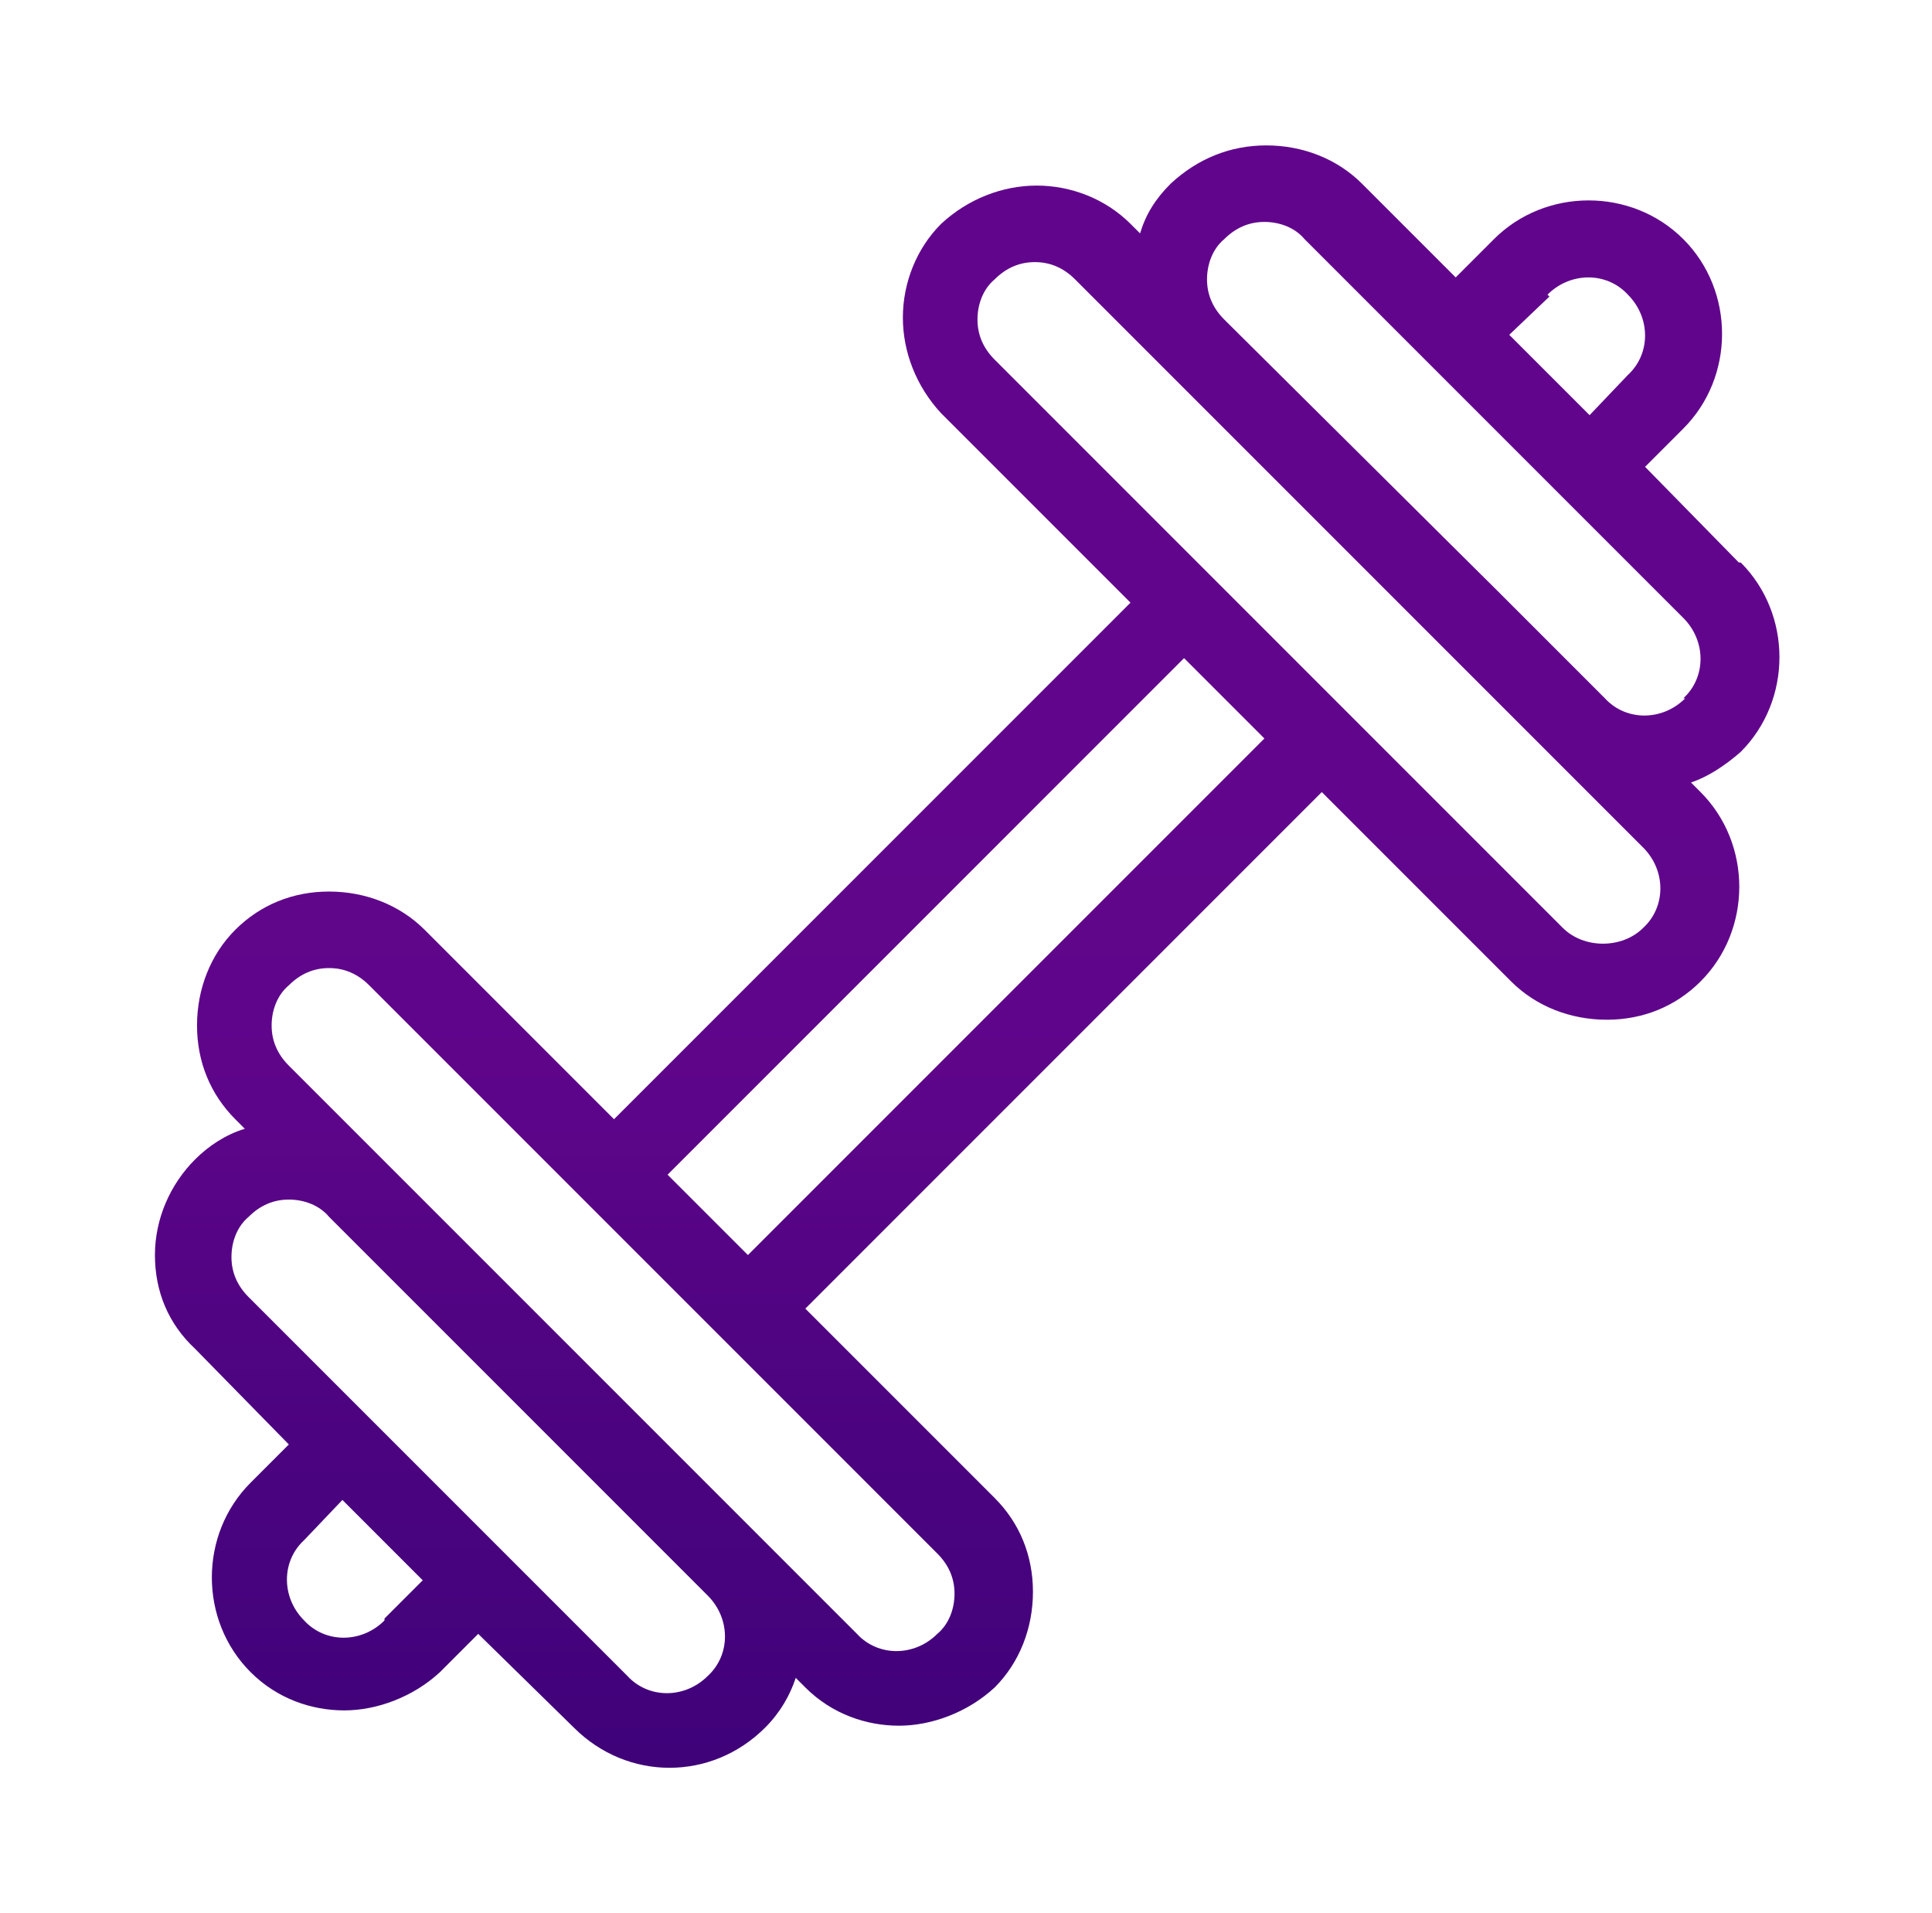 <?xml version="1.0" encoding="UTF-8"?>
<svg xmlns="http://www.w3.org/2000/svg" xmlns:xlink="http://www.w3.org/1999/xlink" version="1.1" viewBox="0 0 101 100">
  <defs>
    <style>
      .cls-1 {
        fill: url(#linear-gradient);
      }
    </style>
    <linearGradient id="linear-gradient" x1="50.5" y1="8.6" x2="50.5" y2="93.4" gradientTransform="translate(0 101) scale(1 -1)" gradientUnits="userSpaceOnUse">
      <stop offset="0" stop-color="#2e0070"/>
      <stop offset="0" stop-color="#3f0279"/>
      <stop offset=".3" stop-color="#520483"/>
      <stop offset=".4" stop-color="#5d058a"/>
      <stop offset=".6" stop-color="#61068c"/>
    </linearGradient>
  </defs>
  <!-- Generator: Adobe Illustrator 28.6.0, SVG Export Plug-In . SVG Version: 1.2.0 Build 709)  -->
  <g>
    <g id="Layer_1">
      <path class="cls-1" d="M90.9,29.4l-4.9-5,2-2c2.7-2.7,2.7-7.2,0-9.9-2.7-2.7-7.2-2.7-9.9,0l-2,2-4.9-4.9c-1.3-1.3-3.1-2-5-2s-3.6.7-5,2c-.8.8-1.3,1.6-1.6,2.6l-.5-.5c-1.3-1.3-3.1-2-4.9-2s-3.6.7-5,2c-1.3,1.3-2,3.1-2,4.9s.7,3.6,2,5l9.9,9.9-27,27-9.9-9.9c-1.3-1.3-3.1-2-5-2s-3.6.7-4.9,2c-1.3,1.3-2,3.1-2,5s.7,3.6,2,4.9l.5.5c-1,.3-1.9.9-2.6,1.6-1.3,1.3-2.1,3.1-2.1,5s.7,3.6,2.1,4.9l4.9,5-2,2c-2.7,2.7-2.7,7.2,0,9.9,1.4,1.4,3.2,2,4.9,2s3.6-.7,5-2l2-2,5,4.9c1.4,1.4,3.2,2.1,5,2.1s3.6-.7,5-2.1c.8-.8,1.3-1.7,1.6-2.6l.5.5c1.4,1.4,3.2,2,4.9,2s3.6-.7,5-2c1.3-1.3,2-3.1,2-5s-.7-3.6-2-4.9l-9.9-9.9,27-27,9.9,9.9c1.3,1.3,3.1,2,5,2s3.6-.7,4.9-2c2.7-2.7,2.7-7.2,0-9.9l-.5-.5c.9-.3,1.8-.9,2.6-1.6,2.7-2.7,2.7-7.2,0-9.9h0ZM80.9,15.4c1.2-1.2,3.1-1.2,4.2,0,1.2,1.2,1.2,3.1,0,4.2l-2,2.1-4.2-4.2,2.1-2ZM20.1,84.7c-1.2,1.2-3.1,1.2-4.2,0-1.2-1.2-1.2-3.1,0-4.2l2-2.1,4.2,4.2-2,2ZM37,87.6c-1.2,1.2-3.1,1.2-4.2,0l-19.8-19.8c-.6-.6-.9-1.3-.9-2.1s.3-1.6.9-2.1c.6-.6,1.3-.9,2.1-.9s1.6.3,2.1.9l19.8,19.8c1.2,1.2,1.2,3.1,0,4.2ZM49,81.2c.6.6.9,1.3.9,2.1s-.3,1.6-.9,2.1c-1.2,1.2-3.1,1.2-4.2,0l-29.7-29.7c-.6-.6-.9-1.3-.9-2.1s.3-1.6.9-2.1c.6-.6,1.3-.9,2.1-.9s1.5.3,2.1.9l29.7,29.7ZM39.1,65.6l-4.2-4.2,27-27,4.2,4.2-27,27ZM85.9,48.5c-1.1,1.1-3.1,1.1-4.2,0l-29.7-29.7c-.6-.6-.9-1.3-.9-2.1s.3-1.6.9-2.1c.6-.6,1.3-.9,2.1-.9s1.5.3,2.1.9l29.7,29.7c1.2,1.2,1.2,3.1,0,4.2ZM88.1,36.5c-1.2,1.2-3.1,1.2-4.2,0l-5.7-5.7-14.2-14.1c-.6-.6-.9-1.3-.9-2.1s.3-1.6.9-2.1c.6-.6,1.3-.9,2.1-.9s1.6.3,2.1.9l19.8,19.8c1.2,1.2,1.2,3.1,0,4.2Z"/>
    </g>
  </g>
</svg>